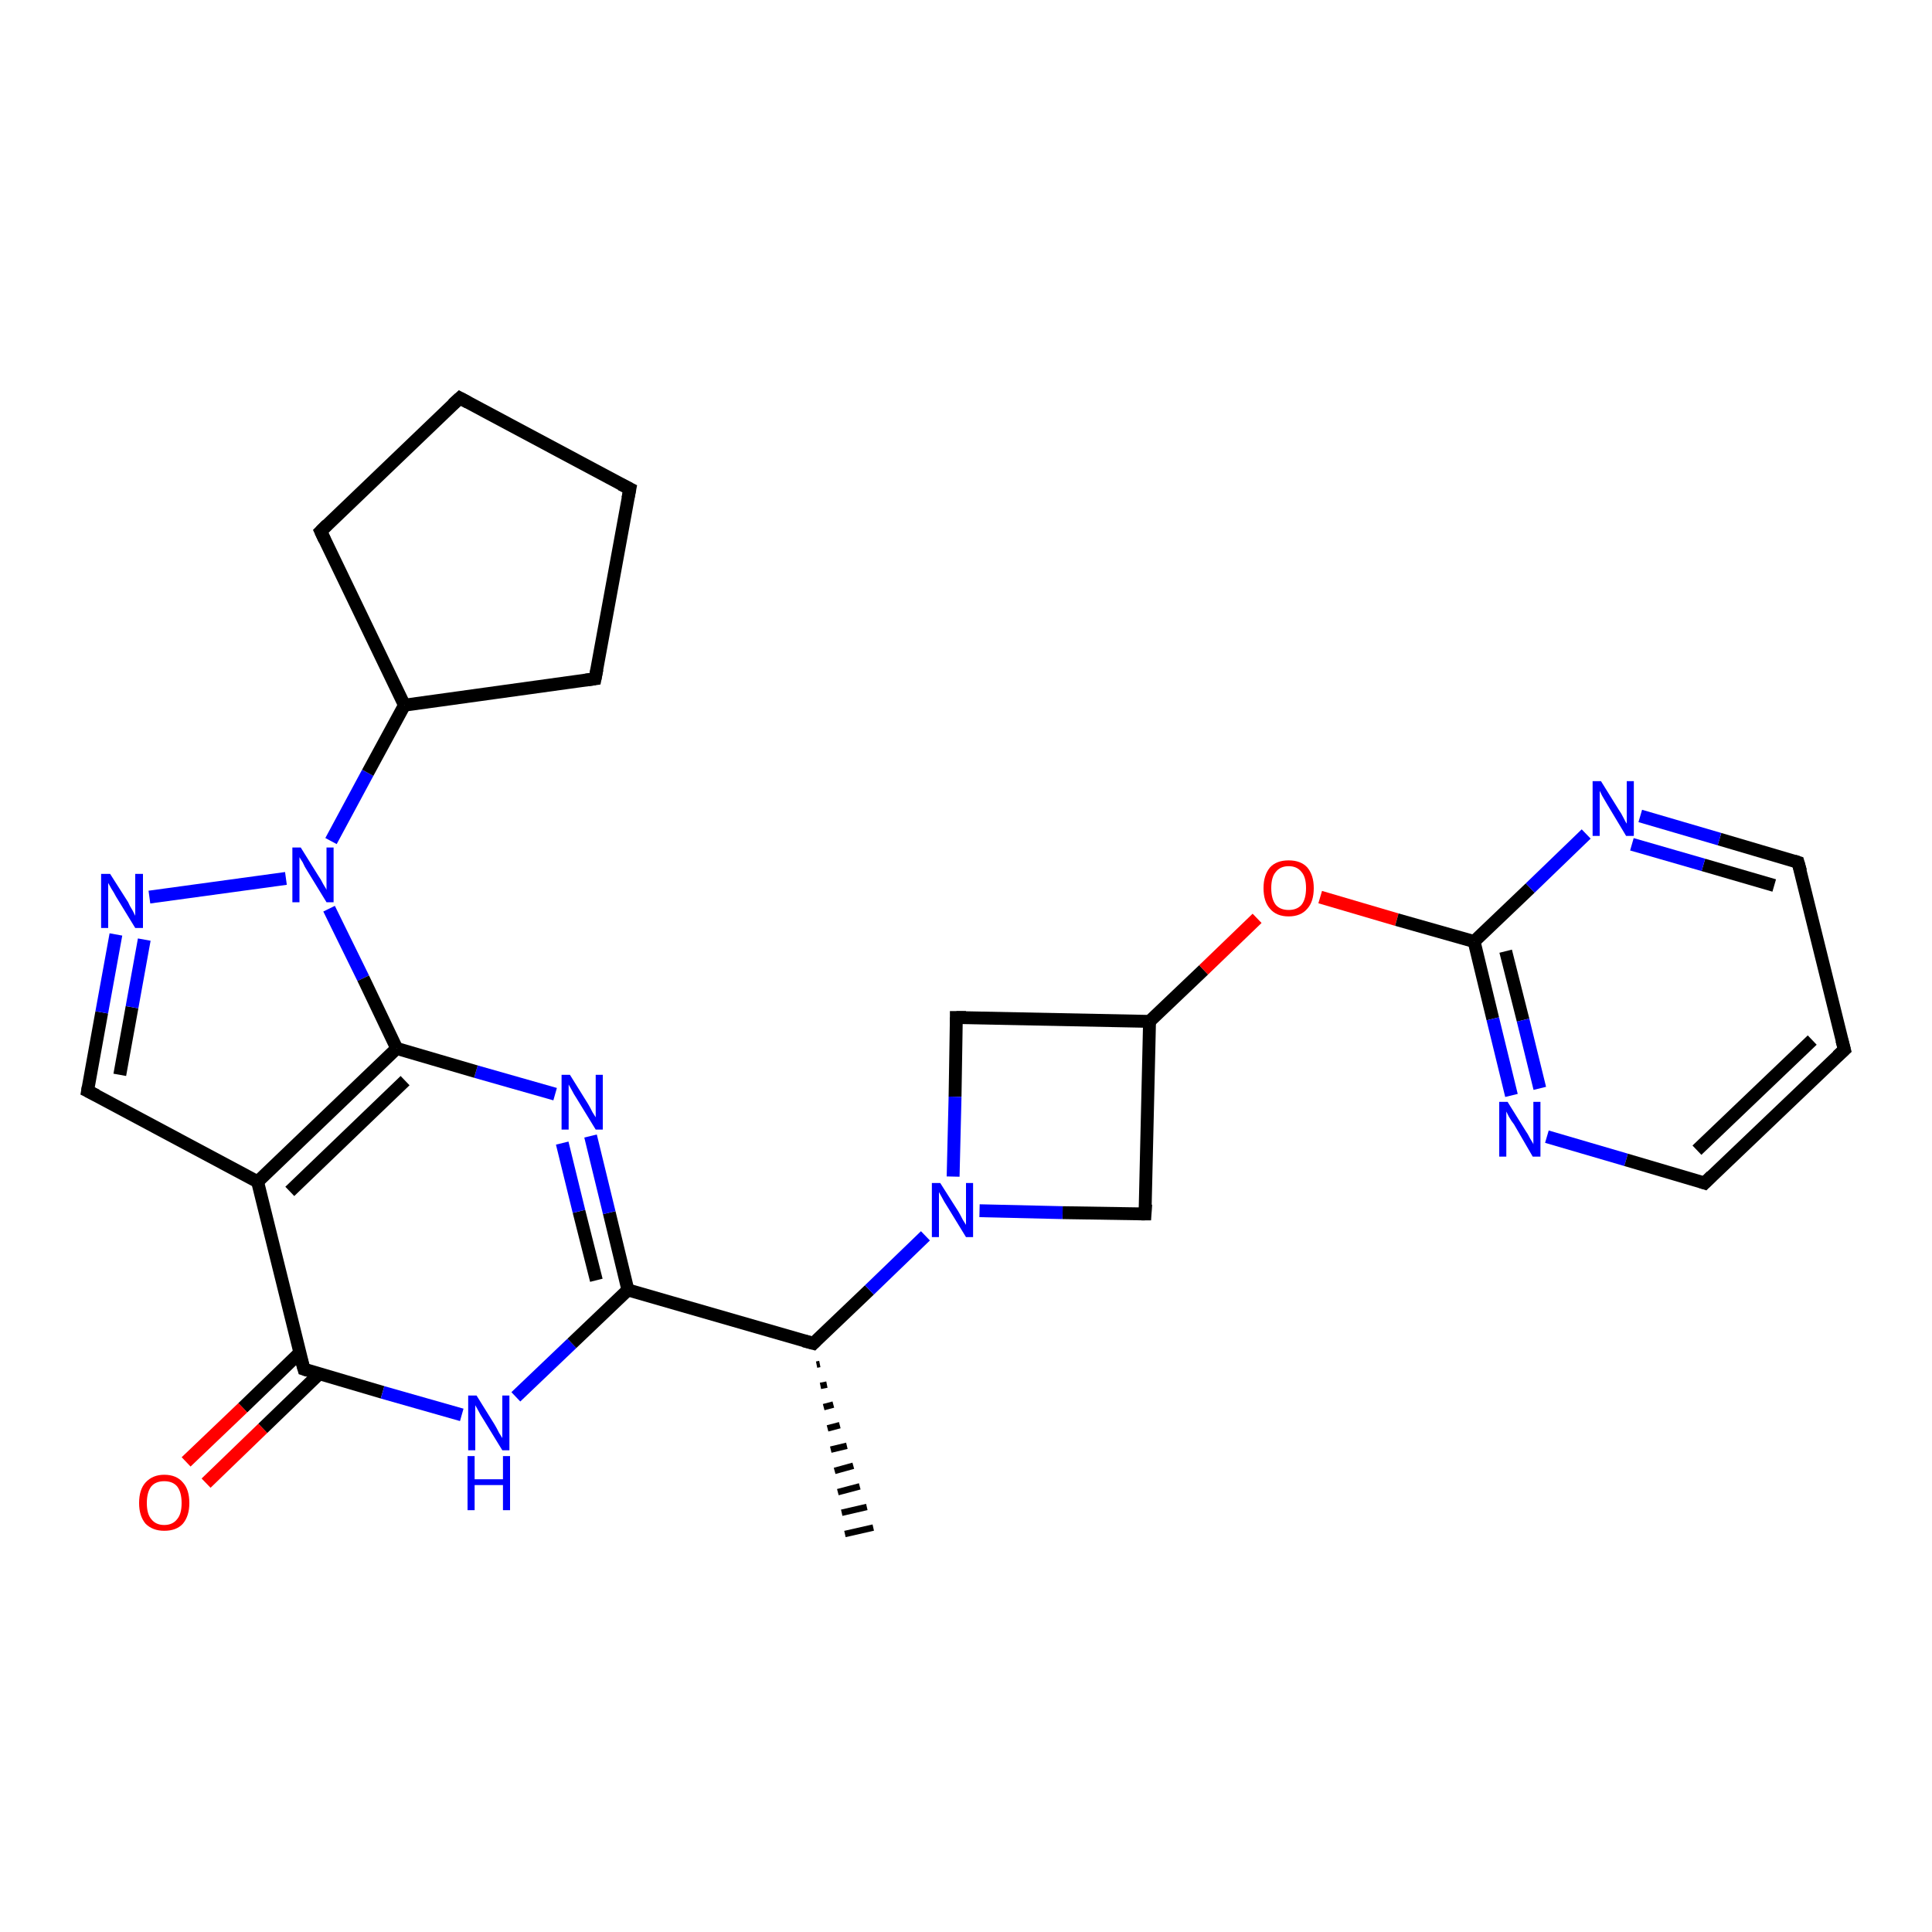 <?xml version='1.0' encoding='iso-8859-1'?>
<svg version='1.1' baseProfile='full'
              xmlns='http://www.w3.org/2000/svg'
                      xmlns:rdkit='http://www.rdkit.org/xml'
                      xmlns:xlink='http://www.w3.org/1999/xlink'
                  xml:space='preserve'
width='300px' height='300px' viewBox='0 0 300 300'>
<!-- END OF HEADER -->
<rect style='opacity:1.0;fill:#FFFFFF;stroke:none' width='300.0' height='300.0' x='0.0' y='0.0'> </rect>
<path class='bond-0 atom-1 atom-0' d='M 127.3,211.8 L 126.8,211.9' style='fill:none;fill-rule:evenodd;stroke:#000000;stroke-width:1.0px;stroke-linecap:butt;stroke-linejoin:miter;stroke-opacity:1' />
<path class='bond-0 atom-1 atom-0' d='M 128.4,215.0 L 127.4,215.2' style='fill:none;fill-rule:evenodd;stroke:#000000;stroke-width:1.0px;stroke-linecap:butt;stroke-linejoin:miter;stroke-opacity:1' />
<path class='bond-0 atom-1 atom-0' d='M 129.4,218.1 L 127.9,218.5' style='fill:none;fill-rule:evenodd;stroke:#000000;stroke-width:1.0px;stroke-linecap:butt;stroke-linejoin:miter;stroke-opacity:1' />
<path class='bond-0 atom-1 atom-0' d='M 130.4,221.3 L 128.5,221.8' style='fill:none;fill-rule:evenodd;stroke:#000000;stroke-width:1.0px;stroke-linecap:butt;stroke-linejoin:miter;stroke-opacity:1' />
<path class='bond-0 atom-1 atom-0' d='M 131.5,224.5 L 129.0,225.1' style='fill:none;fill-rule:evenodd;stroke:#000000;stroke-width:1.0px;stroke-linecap:butt;stroke-linejoin:miter;stroke-opacity:1' />
<path class='bond-0 atom-1 atom-0' d='M 132.5,227.6 L 129.6,228.4' style='fill:none;fill-rule:evenodd;stroke:#000000;stroke-width:1.0px;stroke-linecap:butt;stroke-linejoin:miter;stroke-opacity:1' />
<path class='bond-0 atom-1 atom-0' d='M 133.5,230.8 L 130.1,231.7' style='fill:none;fill-rule:evenodd;stroke:#000000;stroke-width:1.0px;stroke-linecap:butt;stroke-linejoin:miter;stroke-opacity:1' />
<path class='bond-0 atom-1 atom-0' d='M 134.6,234.0 L 130.7,234.9' style='fill:none;fill-rule:evenodd;stroke:#000000;stroke-width:1.0px;stroke-linecap:butt;stroke-linejoin:miter;stroke-opacity:1' />
<path class='bond-0 atom-1 atom-0' d='M 135.6,237.2 L 131.2,238.2' style='fill:none;fill-rule:evenodd;stroke:#000000;stroke-width:1.0px;stroke-linecap:butt;stroke-linejoin:miter;stroke-opacity:1' />
<path class='bond-1 atom-1 atom-2' d='M 126.3,208.6 L 97.5,200.3' style='fill:none;fill-rule:evenodd;stroke:#000000;stroke-width:2.0px;stroke-linecap:butt;stroke-linejoin:miter;stroke-opacity:1' />
<path class='bond-2 atom-2 atom-3' d='M 97.5,200.3 L 94.6,188.3' style='fill:none;fill-rule:evenodd;stroke:#000000;stroke-width:2.0px;stroke-linecap:butt;stroke-linejoin:miter;stroke-opacity:1' />
<path class='bond-2 atom-2 atom-3' d='M 94.6,188.3 L 91.7,176.4' style='fill:none;fill-rule:evenodd;stroke:#0000FF;stroke-width:2.0px;stroke-linecap:butt;stroke-linejoin:miter;stroke-opacity:1' />
<path class='bond-2 atom-2 atom-3' d='M 92.6,198.8 L 89.9,188.1' style='fill:none;fill-rule:evenodd;stroke:#000000;stroke-width:2.0px;stroke-linecap:butt;stroke-linejoin:miter;stroke-opacity:1' />
<path class='bond-2 atom-2 atom-3' d='M 89.9,188.1 L 87.3,177.5' style='fill:none;fill-rule:evenodd;stroke:#0000FF;stroke-width:2.0px;stroke-linecap:butt;stroke-linejoin:miter;stroke-opacity:1' />
<path class='bond-3 atom-3 atom-4' d='M 86.2,169.9 L 73.9,166.4' style='fill:none;fill-rule:evenodd;stroke:#0000FF;stroke-width:2.0px;stroke-linecap:butt;stroke-linejoin:miter;stroke-opacity:1' />
<path class='bond-3 atom-3 atom-4' d='M 73.9,166.4 L 61.6,162.8' style='fill:none;fill-rule:evenodd;stroke:#000000;stroke-width:2.0px;stroke-linecap:butt;stroke-linejoin:miter;stroke-opacity:1' />
<path class='bond-4 atom-4 atom-5' d='M 61.6,162.8 L 40.0,183.5' style='fill:none;fill-rule:evenodd;stroke:#000000;stroke-width:2.0px;stroke-linecap:butt;stroke-linejoin:miter;stroke-opacity:1' />
<path class='bond-4 atom-4 atom-5' d='M 62.9,167.8 L 45.0,185.0' style='fill:none;fill-rule:evenodd;stroke:#000000;stroke-width:2.0px;stroke-linecap:butt;stroke-linejoin:miter;stroke-opacity:1' />
<path class='bond-5 atom-5 atom-6' d='M 40.0,183.5 L 13.6,169.4' style='fill:none;fill-rule:evenodd;stroke:#000000;stroke-width:2.0px;stroke-linecap:butt;stroke-linejoin:miter;stroke-opacity:1' />
<path class='bond-6 atom-6 atom-7' d='M 13.6,169.4 L 15.8,157.2' style='fill:none;fill-rule:evenodd;stroke:#000000;stroke-width:2.0px;stroke-linecap:butt;stroke-linejoin:miter;stroke-opacity:1' />
<path class='bond-6 atom-6 atom-7' d='M 15.8,157.2 L 18.0,145.1' style='fill:none;fill-rule:evenodd;stroke:#0000FF;stroke-width:2.0px;stroke-linecap:butt;stroke-linejoin:miter;stroke-opacity:1' />
<path class='bond-6 atom-6 atom-7' d='M 18.6,166.9 L 20.5,156.4' style='fill:none;fill-rule:evenodd;stroke:#000000;stroke-width:2.0px;stroke-linecap:butt;stroke-linejoin:miter;stroke-opacity:1' />
<path class='bond-6 atom-6 atom-7' d='M 20.5,156.4 L 22.4,145.9' style='fill:none;fill-rule:evenodd;stroke:#0000FF;stroke-width:2.0px;stroke-linecap:butt;stroke-linejoin:miter;stroke-opacity:1' />
<path class='bond-7 atom-7 atom-8' d='M 23.2,139.3 L 44.4,136.4' style='fill:none;fill-rule:evenodd;stroke:#0000FF;stroke-width:2.0px;stroke-linecap:butt;stroke-linejoin:miter;stroke-opacity:1' />
<path class='bond-8 atom-8 atom-9' d='M 51.4,130.6 L 57.1,120.0' style='fill:none;fill-rule:evenodd;stroke:#0000FF;stroke-width:2.0px;stroke-linecap:butt;stroke-linejoin:miter;stroke-opacity:1' />
<path class='bond-8 atom-8 atom-9' d='M 57.1,120.0 L 62.8,109.5' style='fill:none;fill-rule:evenodd;stroke:#000000;stroke-width:2.0px;stroke-linecap:butt;stroke-linejoin:miter;stroke-opacity:1' />
<path class='bond-9 atom-9 atom-10' d='M 62.8,109.5 L 49.8,82.5' style='fill:none;fill-rule:evenodd;stroke:#000000;stroke-width:2.0px;stroke-linecap:butt;stroke-linejoin:miter;stroke-opacity:1' />
<path class='bond-10 atom-10 atom-11' d='M 49.8,82.5 L 71.4,61.8' style='fill:none;fill-rule:evenodd;stroke:#000000;stroke-width:2.0px;stroke-linecap:butt;stroke-linejoin:miter;stroke-opacity:1' />
<path class='bond-11 atom-11 atom-12' d='M 71.4,61.8 L 97.8,75.9' style='fill:none;fill-rule:evenodd;stroke:#000000;stroke-width:2.0px;stroke-linecap:butt;stroke-linejoin:miter;stroke-opacity:1' />
<path class='bond-12 atom-12 atom-13' d='M 97.8,75.9 L 92.4,105.4' style='fill:none;fill-rule:evenodd;stroke:#000000;stroke-width:2.0px;stroke-linecap:butt;stroke-linejoin:miter;stroke-opacity:1' />
<path class='bond-13 atom-5 atom-14' d='M 40.0,183.5 L 47.2,212.6' style='fill:none;fill-rule:evenodd;stroke:#000000;stroke-width:2.0px;stroke-linecap:butt;stroke-linejoin:miter;stroke-opacity:1' />
<path class='bond-14 atom-14 atom-15' d='M 46.5,210.1 L 37.7,218.6' style='fill:none;fill-rule:evenodd;stroke:#000000;stroke-width:2.0px;stroke-linecap:butt;stroke-linejoin:miter;stroke-opacity:1' />
<path class='bond-14 atom-14 atom-15' d='M 37.7,218.6 L 28.9,227.0' style='fill:none;fill-rule:evenodd;stroke:#FF0000;stroke-width:2.0px;stroke-linecap:butt;stroke-linejoin:miter;stroke-opacity:1' />
<path class='bond-14 atom-14 atom-15' d='M 49.6,213.3 L 40.8,221.8' style='fill:none;fill-rule:evenodd;stroke:#000000;stroke-width:2.0px;stroke-linecap:butt;stroke-linejoin:miter;stroke-opacity:1' />
<path class='bond-14 atom-14 atom-15' d='M 40.8,221.8 L 32.0,230.3' style='fill:none;fill-rule:evenodd;stroke:#FF0000;stroke-width:2.0px;stroke-linecap:butt;stroke-linejoin:miter;stroke-opacity:1' />
<path class='bond-15 atom-14 atom-16' d='M 47.2,212.6 L 59.4,216.2' style='fill:none;fill-rule:evenodd;stroke:#000000;stroke-width:2.0px;stroke-linecap:butt;stroke-linejoin:miter;stroke-opacity:1' />
<path class='bond-15 atom-14 atom-16' d='M 59.4,216.2 L 71.7,219.7' style='fill:none;fill-rule:evenodd;stroke:#0000FF;stroke-width:2.0px;stroke-linecap:butt;stroke-linejoin:miter;stroke-opacity:1' />
<path class='bond-16 atom-1 atom-17' d='M 126.3,208.6 L 135.0,200.3' style='fill:none;fill-rule:evenodd;stroke:#000000;stroke-width:2.0px;stroke-linecap:butt;stroke-linejoin:miter;stroke-opacity:1' />
<path class='bond-16 atom-1 atom-17' d='M 135.0,200.3 L 143.7,191.9' style='fill:none;fill-rule:evenodd;stroke:#0000FF;stroke-width:2.0px;stroke-linecap:butt;stroke-linejoin:miter;stroke-opacity:1' />
<path class='bond-17 atom-17 atom-18' d='M 152.1,188.0 L 165.0,188.3' style='fill:none;fill-rule:evenodd;stroke:#0000FF;stroke-width:2.0px;stroke-linecap:butt;stroke-linejoin:miter;stroke-opacity:1' />
<path class='bond-17 atom-17 atom-18' d='M 165.0,188.3 L 177.8,188.5' style='fill:none;fill-rule:evenodd;stroke:#000000;stroke-width:2.0px;stroke-linecap:butt;stroke-linejoin:miter;stroke-opacity:1' />
<path class='bond-18 atom-18 atom-19' d='M 177.8,188.5 L 178.5,158.6' style='fill:none;fill-rule:evenodd;stroke:#000000;stroke-width:2.0px;stroke-linecap:butt;stroke-linejoin:miter;stroke-opacity:1' />
<path class='bond-19 atom-19 atom-20' d='M 178.5,158.6 L 186.9,150.6' style='fill:none;fill-rule:evenodd;stroke:#000000;stroke-width:2.0px;stroke-linecap:butt;stroke-linejoin:miter;stroke-opacity:1' />
<path class='bond-19 atom-19 atom-20' d='M 186.9,150.6 L 195.2,142.6' style='fill:none;fill-rule:evenodd;stroke:#FF0000;stroke-width:2.0px;stroke-linecap:butt;stroke-linejoin:miter;stroke-opacity:1' />
<path class='bond-20 atom-20 atom-21' d='M 205.0,139.3 L 216.9,142.8' style='fill:none;fill-rule:evenodd;stroke:#FF0000;stroke-width:2.0px;stroke-linecap:butt;stroke-linejoin:miter;stroke-opacity:1' />
<path class='bond-20 atom-20 atom-21' d='M 216.9,142.8 L 228.9,146.2' style='fill:none;fill-rule:evenodd;stroke:#000000;stroke-width:2.0px;stroke-linecap:butt;stroke-linejoin:miter;stroke-opacity:1' />
<path class='bond-21 atom-21 atom-22' d='M 228.9,146.2 L 231.8,158.2' style='fill:none;fill-rule:evenodd;stroke:#000000;stroke-width:2.0px;stroke-linecap:butt;stroke-linejoin:miter;stroke-opacity:1' />
<path class='bond-21 atom-21 atom-22' d='M 231.8,158.2 L 234.7,170.1' style='fill:none;fill-rule:evenodd;stroke:#0000FF;stroke-width:2.0px;stroke-linecap:butt;stroke-linejoin:miter;stroke-opacity:1' />
<path class='bond-21 atom-21 atom-22' d='M 233.8,147.7 L 236.5,158.4' style='fill:none;fill-rule:evenodd;stroke:#000000;stroke-width:2.0px;stroke-linecap:butt;stroke-linejoin:miter;stroke-opacity:1' />
<path class='bond-21 atom-21 atom-22' d='M 236.5,158.4 L 239.1,169.0' style='fill:none;fill-rule:evenodd;stroke:#0000FF;stroke-width:2.0px;stroke-linecap:butt;stroke-linejoin:miter;stroke-opacity:1' />
<path class='bond-22 atom-22 atom-23' d='M 240.2,176.5 L 252.5,180.1' style='fill:none;fill-rule:evenodd;stroke:#0000FF;stroke-width:2.0px;stroke-linecap:butt;stroke-linejoin:miter;stroke-opacity:1' />
<path class='bond-22 atom-22 atom-23' d='M 252.5,180.1 L 264.7,183.7' style='fill:none;fill-rule:evenodd;stroke:#000000;stroke-width:2.0px;stroke-linecap:butt;stroke-linejoin:miter;stroke-opacity:1' />
<path class='bond-23 atom-23 atom-24' d='M 264.7,183.7 L 286.4,163.0' style='fill:none;fill-rule:evenodd;stroke:#000000;stroke-width:2.0px;stroke-linecap:butt;stroke-linejoin:miter;stroke-opacity:1' />
<path class='bond-23 atom-23 atom-24' d='M 263.5,178.6 L 281.4,161.5' style='fill:none;fill-rule:evenodd;stroke:#000000;stroke-width:2.0px;stroke-linecap:butt;stroke-linejoin:miter;stroke-opacity:1' />
<path class='bond-24 atom-24 atom-25' d='M 286.4,163.0 L 279.2,133.9' style='fill:none;fill-rule:evenodd;stroke:#000000;stroke-width:2.0px;stroke-linecap:butt;stroke-linejoin:miter;stroke-opacity:1' />
<path class='bond-25 atom-25 atom-26' d='M 279.2,133.9 L 267.0,130.3' style='fill:none;fill-rule:evenodd;stroke:#000000;stroke-width:2.0px;stroke-linecap:butt;stroke-linejoin:miter;stroke-opacity:1' />
<path class='bond-25 atom-25 atom-26' d='M 267.0,130.3 L 254.7,126.7' style='fill:none;fill-rule:evenodd;stroke:#0000FF;stroke-width:2.0px;stroke-linecap:butt;stroke-linejoin:miter;stroke-opacity:1' />
<path class='bond-25 atom-25 atom-26' d='M 275.5,137.5 L 264.5,134.3' style='fill:none;fill-rule:evenodd;stroke:#000000;stroke-width:2.0px;stroke-linecap:butt;stroke-linejoin:miter;stroke-opacity:1' />
<path class='bond-25 atom-25 atom-26' d='M 264.5,134.3 L 253.4,131.1' style='fill:none;fill-rule:evenodd;stroke:#0000FF;stroke-width:2.0px;stroke-linecap:butt;stroke-linejoin:miter;stroke-opacity:1' />
<path class='bond-26 atom-19 atom-27' d='M 178.5,158.6 L 148.5,158.0' style='fill:none;fill-rule:evenodd;stroke:#000000;stroke-width:2.0px;stroke-linecap:butt;stroke-linejoin:miter;stroke-opacity:1' />
<path class='bond-27 atom-16 atom-2' d='M 80.1,216.9 L 88.8,208.6' style='fill:none;fill-rule:evenodd;stroke:#0000FF;stroke-width:2.0px;stroke-linecap:butt;stroke-linejoin:miter;stroke-opacity:1' />
<path class='bond-27 atom-16 atom-2' d='M 88.8,208.6 L 97.5,200.3' style='fill:none;fill-rule:evenodd;stroke:#000000;stroke-width:2.0px;stroke-linecap:butt;stroke-linejoin:miter;stroke-opacity:1' />
<path class='bond-28 atom-27 atom-17' d='M 148.5,158.0 L 148.3,170.3' style='fill:none;fill-rule:evenodd;stroke:#000000;stroke-width:2.0px;stroke-linecap:butt;stroke-linejoin:miter;stroke-opacity:1' />
<path class='bond-28 atom-27 atom-17' d='M 148.3,170.3 L 148.0,182.7' style='fill:none;fill-rule:evenodd;stroke:#0000FF;stroke-width:2.0px;stroke-linecap:butt;stroke-linejoin:miter;stroke-opacity:1' />
<path class='bond-29 atom-8 atom-4' d='M 51.1,141.1 L 56.4,151.9' style='fill:none;fill-rule:evenodd;stroke:#0000FF;stroke-width:2.0px;stroke-linecap:butt;stroke-linejoin:miter;stroke-opacity:1' />
<path class='bond-29 atom-8 atom-4' d='M 56.4,151.9 L 61.6,162.8' style='fill:none;fill-rule:evenodd;stroke:#000000;stroke-width:2.0px;stroke-linecap:butt;stroke-linejoin:miter;stroke-opacity:1' />
<path class='bond-30 atom-13 atom-9' d='M 92.4,105.4 L 62.8,109.5' style='fill:none;fill-rule:evenodd;stroke:#000000;stroke-width:2.0px;stroke-linecap:butt;stroke-linejoin:miter;stroke-opacity:1' />
<path class='bond-31 atom-26 atom-21' d='M 246.3,129.5 L 237.6,137.9' style='fill:none;fill-rule:evenodd;stroke:#0000FF;stroke-width:2.0px;stroke-linecap:butt;stroke-linejoin:miter;stroke-opacity:1' />
<path class='bond-31 atom-26 atom-21' d='M 237.6,137.9 L 228.9,146.2' style='fill:none;fill-rule:evenodd;stroke:#000000;stroke-width:2.0px;stroke-linecap:butt;stroke-linejoin:miter;stroke-opacity:1' />
<path d='M 124.8,208.2 L 126.3,208.6 L 126.7,208.2' style='fill:none;stroke:#000000;stroke-width:2.0px;stroke-linecap:butt;stroke-linejoin:miter;stroke-opacity:1;' />
<path d='M 15.0,170.1 L 13.6,169.4 L 13.7,168.8' style='fill:none;stroke:#000000;stroke-width:2.0px;stroke-linecap:butt;stroke-linejoin:miter;stroke-opacity:1;' />
<path d='M 50.4,83.8 L 49.8,82.5 L 50.8,81.5' style='fill:none;stroke:#000000;stroke-width:2.0px;stroke-linecap:butt;stroke-linejoin:miter;stroke-opacity:1;' />
<path d='M 70.3,62.8 L 71.4,61.8 L 72.7,62.5' style='fill:none;stroke:#000000;stroke-width:2.0px;stroke-linecap:butt;stroke-linejoin:miter;stroke-opacity:1;' />
<path d='M 96.4,75.2 L 97.8,75.9 L 97.5,77.4' style='fill:none;stroke:#000000;stroke-width:2.0px;stroke-linecap:butt;stroke-linejoin:miter;stroke-opacity:1;' />
<path d='M 92.7,103.9 L 92.4,105.4 L 91.0,105.6' style='fill:none;stroke:#000000;stroke-width:2.0px;stroke-linecap:butt;stroke-linejoin:miter;stroke-opacity:1;' />
<path d='M 46.8,211.2 L 47.2,212.6 L 47.8,212.8' style='fill:none;stroke:#000000;stroke-width:2.0px;stroke-linecap:butt;stroke-linejoin:miter;stroke-opacity:1;' />
<path d='M 177.2,188.5 L 177.8,188.5 L 177.9,187.0' style='fill:none;stroke:#000000;stroke-width:2.0px;stroke-linecap:butt;stroke-linejoin:miter;stroke-opacity:1;' />
<path d='M 264.1,183.5 L 264.7,183.7 L 265.8,182.6' style='fill:none;stroke:#000000;stroke-width:2.0px;stroke-linecap:butt;stroke-linejoin:miter;stroke-opacity:1;' />
<path d='M 285.3,164.0 L 286.4,163.0 L 286.0,161.5' style='fill:none;stroke:#000000;stroke-width:2.0px;stroke-linecap:butt;stroke-linejoin:miter;stroke-opacity:1;' />
<path d='M 279.6,135.3 L 279.2,133.9 L 278.6,133.7' style='fill:none;stroke:#000000;stroke-width:2.0px;stroke-linecap:butt;stroke-linejoin:miter;stroke-opacity:1;' />
<path d='M 150.0,158.0 L 148.5,158.0 L 148.5,158.6' style='fill:none;stroke:#000000;stroke-width:2.0px;stroke-linecap:butt;stroke-linejoin:miter;stroke-opacity:1;' />
<path class='atom-3' d='M 88.5 166.9
L 91.3 171.4
Q 91.6 171.9, 92.0 172.7
Q 92.5 173.5, 92.5 173.5
L 92.5 166.9
L 93.6 166.9
L 93.6 175.4
L 92.5 175.4
L 89.5 170.5
Q 89.1 169.9, 88.8 169.3
Q 88.4 168.6, 88.3 168.4
L 88.3 175.4
L 87.2 175.4
L 87.2 166.9
L 88.5 166.9
' fill='#0000FF'/>
<path class='atom-7' d='M 17.1 135.7
L 19.9 140.1
Q 20.1 140.6, 20.6 141.4
Q 21.0 142.2, 21.0 142.2
L 21.0 135.7
L 22.2 135.7
L 22.2 144.1
L 21.0 144.1
L 18.0 139.2
Q 17.7 138.6, 17.3 138.0
Q 16.9 137.3, 16.8 137.1
L 16.8 144.1
L 15.7 144.1
L 15.7 135.7
L 17.1 135.7
' fill='#0000FF'/>
<path class='atom-8' d='M 46.7 131.6
L 49.5 136.1
Q 49.8 136.5, 50.2 137.3
Q 50.7 138.1, 50.7 138.2
L 50.7 131.6
L 51.8 131.6
L 51.8 140.1
L 50.7 140.1
L 47.7 135.2
Q 47.3 134.6, 47.0 133.9
Q 46.6 133.3, 46.5 133.1
L 46.5 140.1
L 45.4 140.1
L 45.4 131.6
L 46.7 131.6
' fill='#0000FF'/>
<path class='atom-15' d='M 21.6 233.4
Q 21.6 231.3, 22.6 230.2
Q 23.7 229.0, 25.5 229.0
Q 27.4 229.0, 28.4 230.2
Q 29.4 231.3, 29.4 233.4
Q 29.4 235.4, 28.4 236.6
Q 27.4 237.7, 25.5 237.7
Q 23.7 237.7, 22.6 236.6
Q 21.6 235.4, 21.6 233.4
M 25.5 236.8
Q 26.8 236.8, 27.5 235.9
Q 28.2 235.1, 28.2 233.4
Q 28.2 231.7, 27.5 230.8
Q 26.8 230.0, 25.5 230.0
Q 24.2 230.0, 23.5 230.8
Q 22.8 231.7, 22.8 233.4
Q 22.8 235.1, 23.5 235.9
Q 24.2 236.8, 25.5 236.8
' fill='#FF0000'/>
<path class='atom-16' d='M 74.0 216.7
L 76.8 221.2
Q 77.1 221.7, 77.5 222.5
Q 78.0 223.3, 78.0 223.3
L 78.0 216.7
L 79.1 216.7
L 79.1 225.2
L 78.0 225.2
L 75.0 220.3
Q 74.6 219.7, 74.3 219.1
Q 73.9 218.4, 73.8 218.2
L 73.8 225.2
L 72.7 225.2
L 72.7 216.7
L 74.0 216.7
' fill='#0000FF'/>
<path class='atom-16' d='M 72.6 226.1
L 73.7 226.1
L 73.7 229.7
L 78.1 229.7
L 78.1 226.1
L 79.2 226.1
L 79.2 234.5
L 78.1 234.5
L 78.1 230.6
L 73.7 230.6
L 73.7 234.5
L 72.6 234.5
L 72.6 226.1
' fill='#0000FF'/>
<path class='atom-17' d='M 146.0 183.7
L 148.8 188.1
Q 149.1 188.6, 149.5 189.4
Q 150.0 190.2, 150.0 190.2
L 150.0 183.7
L 151.1 183.7
L 151.1 192.1
L 150.0 192.1
L 147.0 187.2
Q 146.6 186.6, 146.3 186.0
Q 145.9 185.3, 145.8 185.1
L 145.8 192.1
L 144.7 192.1
L 144.7 183.7
L 146.0 183.7
' fill='#0000FF'/>
<path class='atom-20' d='M 196.2 137.9
Q 196.2 135.9, 197.2 134.7
Q 198.2 133.6, 200.1 133.6
Q 202.0 133.6, 203.0 134.7
Q 204.0 135.9, 204.0 137.9
Q 204.0 140.0, 203.0 141.1
Q 202.0 142.3, 200.1 142.3
Q 198.2 142.3, 197.2 141.1
Q 196.2 140.0, 196.2 137.9
M 200.1 141.3
Q 201.4 141.3, 202.1 140.5
Q 202.8 139.6, 202.8 137.9
Q 202.8 136.2, 202.1 135.4
Q 201.4 134.5, 200.1 134.5
Q 198.8 134.5, 198.1 135.4
Q 197.4 136.2, 197.4 137.9
Q 197.4 139.6, 198.1 140.5
Q 198.8 141.3, 200.1 141.3
' fill='#FF0000'/>
<path class='atom-22' d='M 234.1 171.1
L 236.9 175.6
Q 237.2 176.0, 237.6 176.8
Q 238.1 177.6, 238.1 177.7
L 238.1 171.1
L 239.2 171.1
L 239.2 179.6
L 238.0 179.6
L 235.1 174.6
Q 234.7 174.1, 234.3 173.4
Q 234.0 172.8, 233.9 172.6
L 233.9 179.6
L 232.8 179.6
L 232.8 171.1
L 234.1 171.1
' fill='#0000FF'/>
<path class='atom-26' d='M 248.6 121.3
L 251.4 125.8
Q 251.7 126.2, 252.1 127.0
Q 252.5 127.8, 252.6 127.9
L 252.6 121.3
L 253.7 121.3
L 253.7 129.8
L 252.5 129.8
L 249.5 124.8
Q 249.2 124.3, 248.8 123.6
Q 248.5 123.0, 248.4 122.8
L 248.4 129.8
L 247.3 129.8
L 247.3 121.3
L 248.6 121.3
' fill='#0000FF'/>
</svg>
